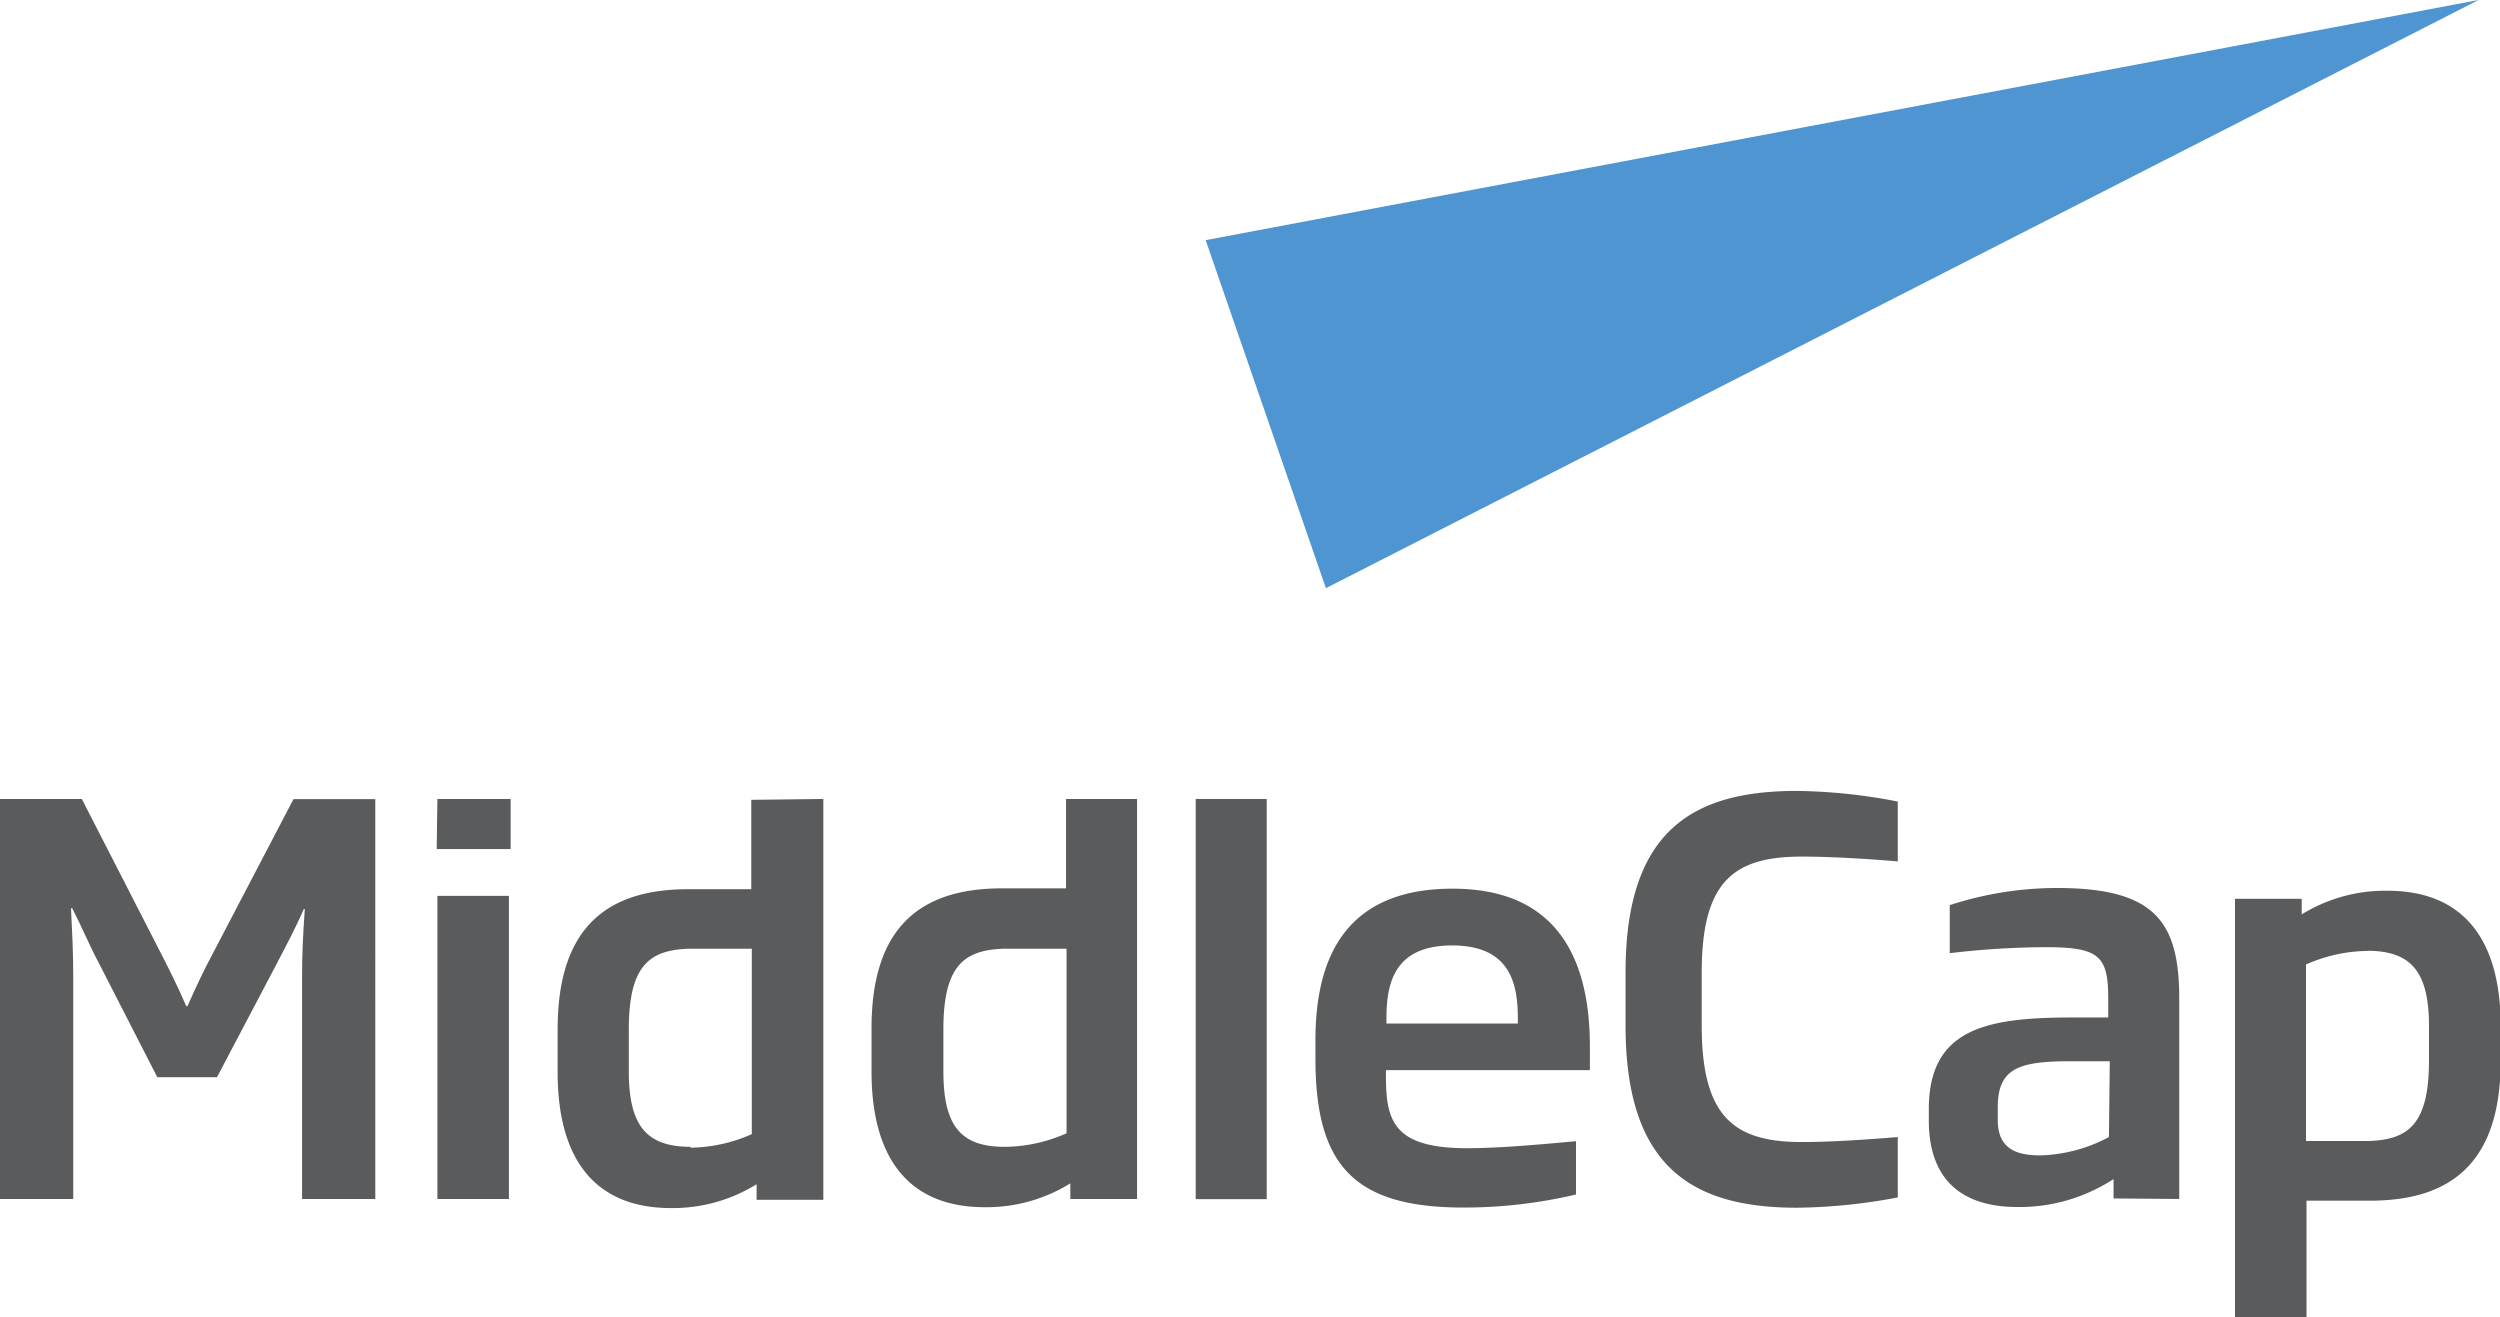 <svg xmlns="http://www.w3.org/2000/svg" viewBox="0 0 145.75 76.78"><defs><style>.cls-1{fill:#4e95d2;}.cls-2{fill:#5a5b5c;}</style></defs><g id="Layer_2" data-name="Layer 2"><g id="Layer_1-2" data-name="Layer 1"><polygon class="cls-1" points="144.5 0 70.29 14 77.3 34.29 144.5 0"></polygon><path class="cls-2" d="M17.61,69.9V57c0-1.48.06-2.54.16-4h-.06c-.5,1.16-1.07,2.2-1.6,3.23l-3.46,6.57H9.17L5.78,56.18c-.54-1-1-2.13-1.57-3.23H4.14c.07,1.48.13,2.51.13,4V69.9H0V46.58H4.77l4.68,9.13c.47.91,1,2,1.41,2.95h.07c.44-1,.94-2.07,1.44-3l4.74-9.07h4.77V69.9Z"></path><path class="cls-2" d="M25.5,52.23h4.17V69.9H25.5Zm0-5.65h4.27V49.5H25.46Z"></path><rect class="cls-2" x="69.71" y="46.58" width="4.14" height="23.33"></rect><path class="cls-2" d="M88.49,59.39c0-2-.41-4.27-3.83-4.27s-3.83,2.26-3.83,4.27v.28h7.66Zm-7.69,3v.31c0,2.58.38,4.24,4.71,4.24,1.85,0,4-.19,6.37-.41v3.11a28.49,28.49,0,0,1-6.56.76c-6.37,0-8.63-2.45-8.63-8.67v-1.1c0-5.93,2.7-8.82,8-8.82,5.9,0,8,3.83,8,9.2v1.38Z"></path><path class="cls-2" d="M104.77,70.41c-6,0-10-2.26-10-10.61V56.69c0-8.35,4-10.58,10-10.58a32.62,32.62,0,0,1,5.87.62v3.49c-1.54-.13-3.77-.28-5.59-.28-3.92,0-5.84,1.38-5.84,6.75V59.8c0,5.36,1.92,6.78,5.84,6.78,1.82,0,4-.16,5.59-.29v3.52a32.9,32.9,0,0,1-5.87.6"></path><path class="cls-2" d="M123,61.87h-2.2c-3,0-4.33.34-4.33,2.67v.75c0,1.63,1,2.07,2.48,2.07a9,9,0,0,0,4-1.07Zm.22,8V68.74a10.05,10.05,0,0,1-5.59,1.63c-3.3,0-5.18-1.63-5.18-5.05v-.66c0-4.71,3.39-5.34,8.35-5.34h2.11v-1.1c0-2.51-.54-3-3.68-3a49.83,49.83,0,0,0-5.56.35v-2.8a20.19,20.19,0,0,1,6.25-1c5.66,0,7.13,1.91,7.13,6.43V69.9Z"></path><path class="cls-2" d="M40.27,66.86c-2.58,0-3.61-1.23-3.61-4.4V60c0-3.76,1.24-4.6,3.48-4.69h3.69l0,10.81a9.05,9.05,0,0,1-3.58.79m3.55-20.28v5.21H40.14c-4.52,0-7.63,2-7.63,8.16v2.51c0,5.4,2.45,7.92,6.6,7.92a9.26,9.26,0,0,0,5-1.39v.91H48V46.58Z"></path><path class="cls-2" d="M138,55.43c2.58,0,3.61,1.23,3.61,4.4v2c0,3.76-1.24,4.6-3.48,4.69h-3.69l0-10.29a9.05,9.05,0,0,1,3.58-.79m-3.55,21.35V70h3.69c4.52,0,7.63-2,7.63-8.16v-2c0-5.4-2.45-7.91-6.6-7.91a9.26,9.26,0,0,0-5,1.38v-.91H130.3V76.78Z"></path><path class="cls-2" d="M58.57,66.86C56,66.86,55,65.63,55,62.46V60c0-3.76,1.25-4.6,3.49-4.69h3.69V66.07a9,9,0,0,1-3.57.79m3.54-20.28v5.21H58.44c-4.52,0-7.63,2-7.63,8.16v2.51c0,5.4,2.45,7.92,6.59,7.92a9.27,9.27,0,0,0,5-1.39v.91h3.89V46.58Z"></path></g></g></svg>